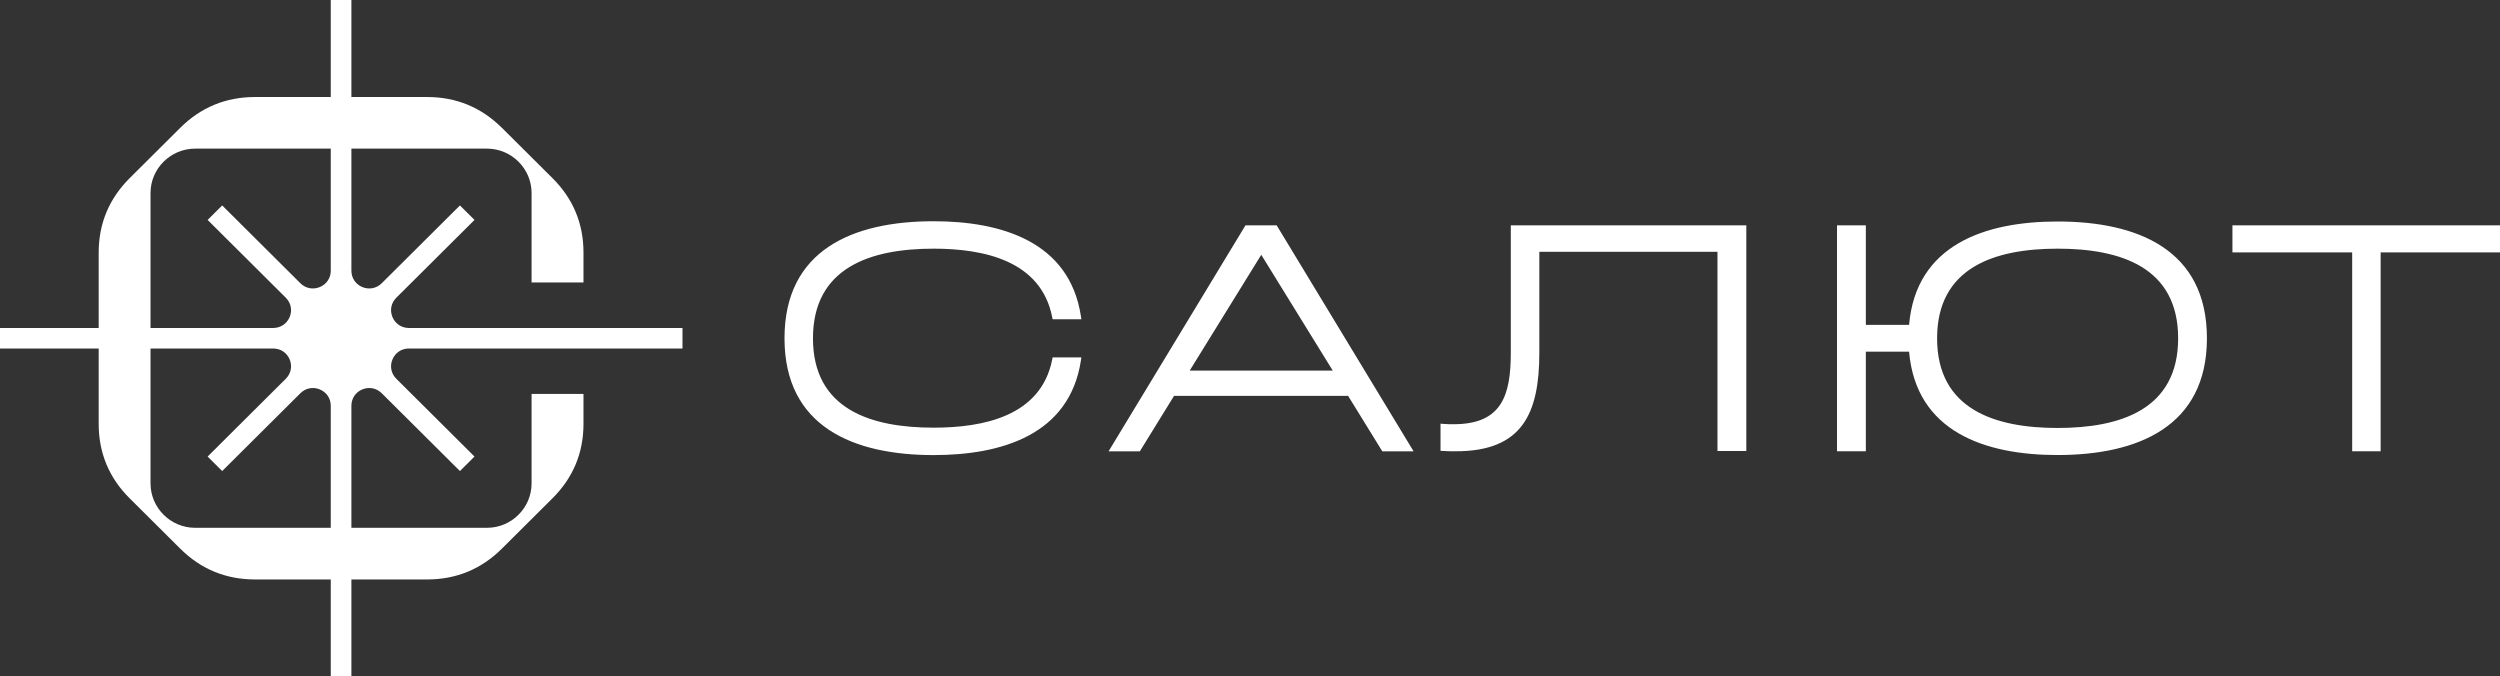 <?xml version="1.0" encoding="UTF-8"?> <svg xmlns="http://www.w3.org/2000/svg" width="414" height="112" viewBox="0 0 414 112" fill="none"><rect x="0" y="0" width="414" height="112" fill="#333333" stroke="none"/> <g clip-path="url(#clip0_433_199)"> <path fill-rule="evenodd" clip-rule="evenodd" d="M83.113 21.163L91.497 29.505C94.904 32.895 96.625 37.016 96.625 41.817V46.777H88.03V31.964C88.03 27.919 84.707 24.612 80.642 24.612H32.316C28.25 24.612 24.927 27.919 24.927 31.964V80.053C24.927 84.098 28.25 87.405 32.316 87.405H80.642C84.707 87.405 88.03 84.098 88.03 80.053V65.24H96.625V70.2C96.625 74.992 94.904 79.121 91.497 82.512L83.113 90.854C79.706 94.245 75.565 95.957 70.741 95.957H42.217C37.401 95.957 33.252 94.245 29.845 90.854L21.461 82.512C18.054 79.121 16.342 75.001 16.342 70.2V41.825C16.342 37.033 18.062 32.904 21.461 29.513L29.845 21.171C33.252 17.78 37.393 16.068 42.217 16.068H70.741C75.557 16.068 79.706 17.78 83.113 21.171V21.163Z" fill="white"></path> <path fill-rule="evenodd" clip-rule="evenodd" d="M34.382 36.42L36.794 34.02L49.74 46.903C50.6 47.759 51.823 48.002 52.953 47.54C54.075 47.079 54.775 46.047 54.775 44.83V-0.255H58.191V44.83C58.191 46.038 58.883 47.079 60.004 47.54C61.126 48.002 62.357 47.759 63.218 46.903L76.164 34.02L78.576 36.42L65.63 49.303C64.769 50.159 64.525 51.376 64.989 52.5C65.453 53.617 66.49 54.313 67.713 54.313H113.02V57.712H67.713C66.499 57.712 65.461 58.4 64.989 59.525C64.525 60.641 64.769 61.866 65.63 62.722L78.576 75.605L76.164 78.005L63.218 65.123C62.357 64.267 61.135 64.023 60.004 64.485C58.883 64.947 58.191 65.979 58.191 67.196V112.28H54.775V67.196C54.775 65.987 54.084 64.947 52.953 64.485C51.832 64.023 50.6 64.267 49.74 65.123L36.794 78.005L34.382 75.605L47.328 62.722C48.188 61.866 48.433 60.65 47.969 59.525C47.505 58.409 46.468 57.712 45.245 57.712H-0.062V54.313H45.245C46.459 54.313 47.497 53.625 47.969 52.5C48.433 51.384 48.188 50.159 47.328 49.303L34.382 36.42V36.42Z" fill="white"></path> <path fill-rule="evenodd" clip-rule="evenodd" d="M174.31 59.189H179.075L178.999 59.693C177.11 72.072 165.749 75.362 154.591 75.362C141.342 75.362 129.914 70.679 129.914 56.025C129.914 41.347 141.299 36.638 154.591 36.638C165.775 36.638 177.11 39.979 178.999 52.358L179.075 52.87H174.31L174.242 52.517C172.387 43.126 162.865 41.179 154.591 41.179C144.209 41.179 134.628 44.267 134.628 56.025C134.628 67.791 144.226 70.821 154.591 70.821C162.848 70.821 172.387 68.924 174.242 59.542L174.31 59.189V59.189ZM223.244 65.551H194.425L188.757 74.74H183.579L206.249 37.318H211.419L234.09 74.74H228.911L223.244 65.551V65.551ZM284.424 41.699H254.913V58.4C254.913 68.438 252.13 74.732 241.09 74.732C240.382 74.732 239.673 74.732 238.965 74.682L238.551 74.657V70.158L239.032 70.2C239.589 70.251 240.162 70.251 240.719 70.251C248.698 70.251 250.19 65.492 250.19 58.4V37.318H289.189V74.682H284.415V41.699H284.424ZM316.144 58.241H308.984V74.732H304.21V37.31H308.984V53.801H316.144C317.283 40.558 328.677 36.68 340.737 36.68C353.996 36.68 365.466 41.338 365.466 56.017C365.466 70.67 353.962 75.353 340.737 75.353C328.685 75.353 317.291 71.484 316.144 58.232V58.241ZM389.52 41.8H369.691V37.318H414.062V41.8H394.234V74.732H389.52V41.8ZM197.014 61.371H220.705L208.864 42.194L197.014 61.371V61.371ZM340.737 70.872C351.145 70.872 360.701 67.808 360.701 56.025C360.701 44.234 351.153 41.179 340.737 41.179C330.355 41.179 320.783 44.267 320.783 56.025C320.783 67.791 330.364 70.872 340.737 70.872V70.872Z" fill="white"></path> </g> <defs> <clipPath id="clip0_433_199"> <rect width="414" height="112" fill="white"></rect> </clipPath> </defs> </svg> 